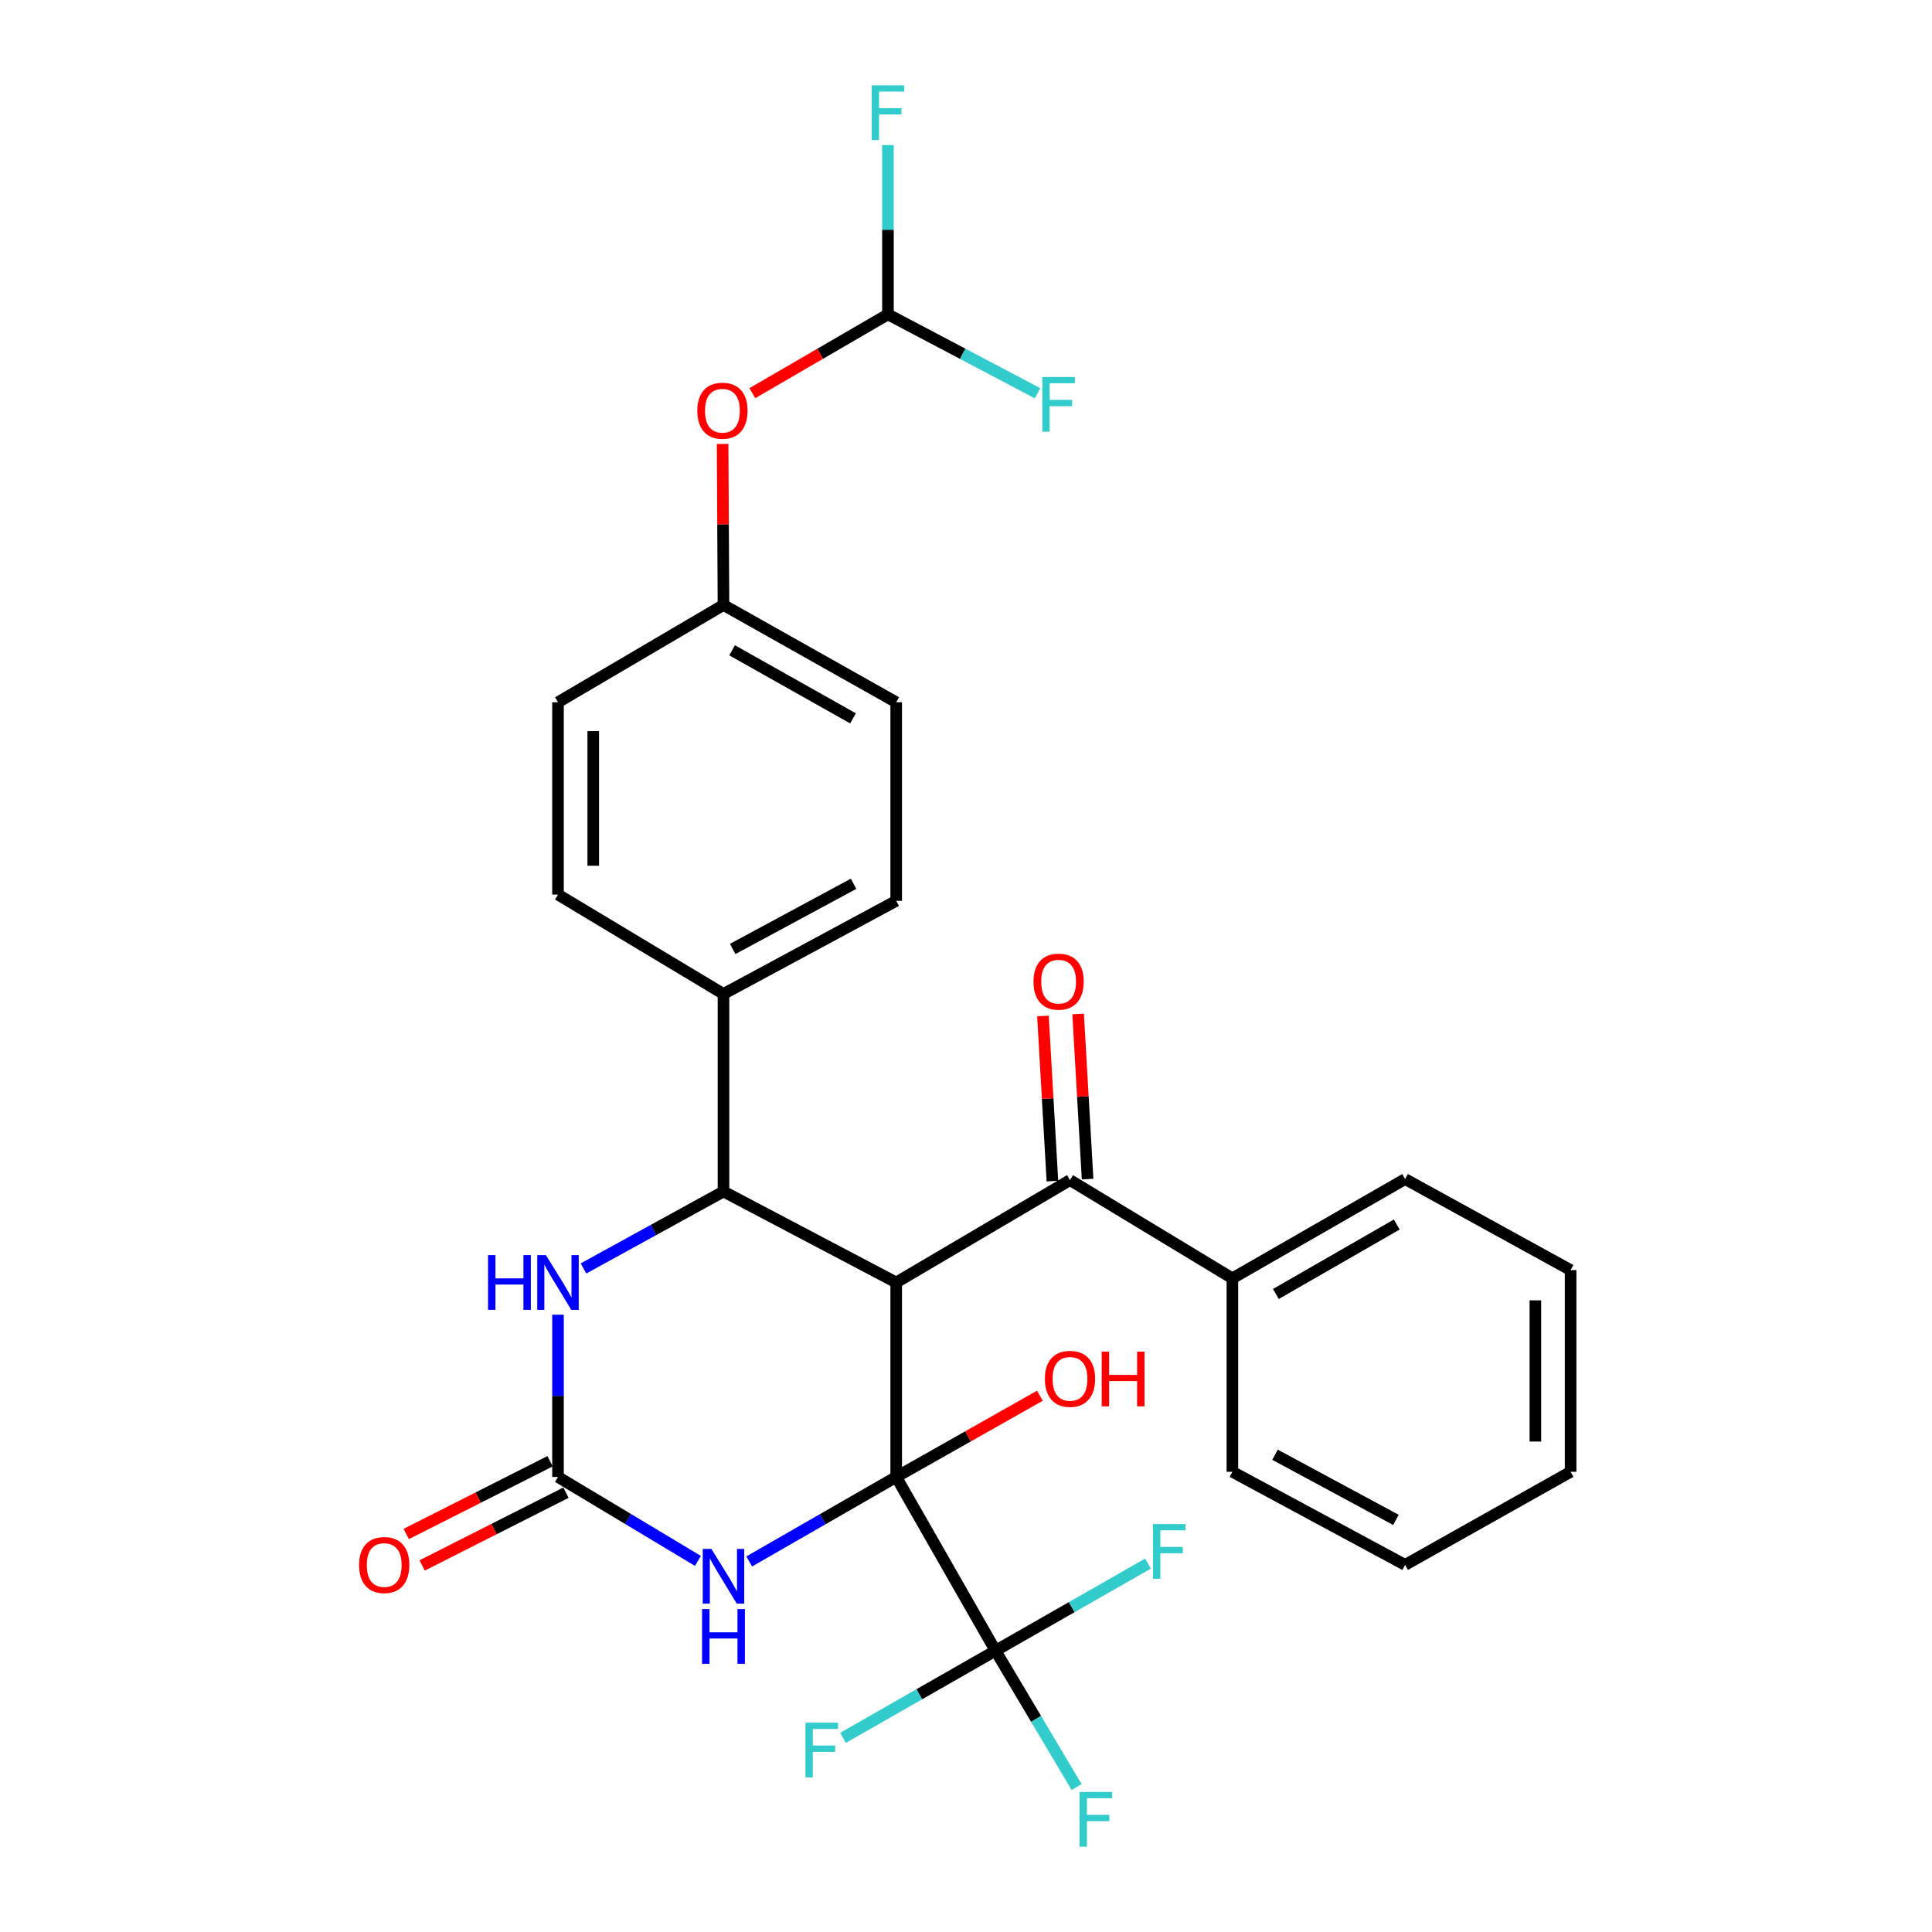 <?xml version='1.0' encoding='iso-8859-1'?>
<svg version='1.1' baseProfile='full'
              xmlns='http://www.w3.org/2000/svg'
                      xmlns:rdkit='http://www.rdkit.org/xml'
                      xmlns:xlink='http://www.w3.org/1999/xlink'
                  xml:space='preserve'
width='1000px' height='1000px' viewBox='0 0 1000 1000'>
<!-- END OF HEADER -->
<rect style='opacity:1.0;fill:#FFFFFF;stroke:none' width='1000' height='1000' x='0' y='0'> </rect>
<path class='bond-0' d='M 463.874,764.473 L 463.874,663.805' style='fill:none;fill-rule:evenodd;stroke:#000000;stroke-width:6px;stroke-linecap:butt;stroke-linejoin:miter;stroke-opacity:1' />
<path class='bond-1' d='M 463.874,764.473 L 425.833,786.337' style='fill:none;fill-rule:evenodd;stroke:#000000;stroke-width:6px;stroke-linecap:butt;stroke-linejoin:miter;stroke-opacity:1' />
<path class='bond-1' d='M 425.833,786.337 L 387.792,808.201' style='fill:none;fill-rule:evenodd;stroke:#0000FF;stroke-width:6px;stroke-linecap:butt;stroke-linejoin:miter;stroke-opacity:1' />
<path class='bond-4' d='M 463.874,764.473 L 515.277,854.39' style='fill:none;fill-rule:evenodd;stroke:#000000;stroke-width:6px;stroke-linecap:butt;stroke-linejoin:miter;stroke-opacity:1' />
<path class='bond-10' d='M 463.874,764.473 L 501.061,743.445' style='fill:none;fill-rule:evenodd;stroke:#000000;stroke-width:6px;stroke-linecap:butt;stroke-linejoin:miter;stroke-opacity:1' />
<path class='bond-10' d='M 501.061,743.445 L 538.248,722.418' style='fill:none;fill-rule:evenodd;stroke:#FF0000;stroke-width:6px;stroke-linecap:butt;stroke-linejoin:miter;stroke-opacity:1' />
<path class='bond-2' d='M 463.874,663.805 L 374.474,616.718' style='fill:none;fill-rule:evenodd;stroke:#000000;stroke-width:6px;stroke-linecap:butt;stroke-linejoin:miter;stroke-opacity:1' />
<path class='bond-6' d='M 463.874,663.805 L 553.832,610.821' style='fill:none;fill-rule:evenodd;stroke:#000000;stroke-width:6px;stroke-linecap:butt;stroke-linejoin:miter;stroke-opacity:1' />
<path class='bond-3' d='M 361.237,807.914 L 325.03,786.194' style='fill:none;fill-rule:evenodd;stroke:#0000FF;stroke-width:6px;stroke-linecap:butt;stroke-linejoin:miter;stroke-opacity:1' />
<path class='bond-3' d='M 325.03,786.194 L 288.822,764.473' style='fill:none;fill-rule:evenodd;stroke:#000000;stroke-width:6px;stroke-linecap:butt;stroke-linejoin:miter;stroke-opacity:1' />
<path class='bond-7' d='M 374.474,616.718 L 374.474,514.469' style='fill:none;fill-rule:evenodd;stroke:#000000;stroke-width:6px;stroke-linecap:butt;stroke-linejoin:miter;stroke-opacity:1' />
<path class='bond-29' d='M 374.474,616.718 L 338.24,636.638' style='fill:none;fill-rule:evenodd;stroke:#000000;stroke-width:6px;stroke-linecap:butt;stroke-linejoin:miter;stroke-opacity:1' />
<path class='bond-29' d='M 338.24,636.638 L 302.006,656.557' style='fill:none;fill-rule:evenodd;stroke:#0000FF;stroke-width:6px;stroke-linecap:butt;stroke-linejoin:miter;stroke-opacity:1' />
<path class='bond-5' d='M 288.822,764.473 L 288.822,722.477' style='fill:none;fill-rule:evenodd;stroke:#000000;stroke-width:6px;stroke-linecap:butt;stroke-linejoin:miter;stroke-opacity:1' />
<path class='bond-5' d='M 288.822,722.477 L 288.822,680.481' style='fill:none;fill-rule:evenodd;stroke:#0000FF;stroke-width:6px;stroke-linecap:butt;stroke-linejoin:miter;stroke-opacity:1' />
<path class='bond-9' d='M 284.706,756.335 L 247.487,775.163' style='fill:none;fill-rule:evenodd;stroke:#000000;stroke-width:6px;stroke-linecap:butt;stroke-linejoin:miter;stroke-opacity:1' />
<path class='bond-9' d='M 247.487,775.163 L 210.268,793.99' style='fill:none;fill-rule:evenodd;stroke:#FF0000;stroke-width:6px;stroke-linecap:butt;stroke-linejoin:miter;stroke-opacity:1' />
<path class='bond-9' d='M 292.939,772.61 L 255.72,791.437' style='fill:none;fill-rule:evenodd;stroke:#000000;stroke-width:6px;stroke-linecap:butt;stroke-linejoin:miter;stroke-opacity:1' />
<path class='bond-9' d='M 255.72,791.437 L 218.501,810.265' style='fill:none;fill-rule:evenodd;stroke:#FF0000;stroke-width:6px;stroke-linecap:butt;stroke-linejoin:miter;stroke-opacity:1' />
<path class='bond-14' d='M 515.277,854.39 L 536.271,889.687' style='fill:none;fill-rule:evenodd;stroke:#000000;stroke-width:6px;stroke-linecap:butt;stroke-linejoin:miter;stroke-opacity:1' />
<path class='bond-14' d='M 536.271,889.687 L 557.265,924.984' style='fill:none;fill-rule:evenodd;stroke:#33CCCC;stroke-width:6px;stroke-linecap:butt;stroke-linejoin:miter;stroke-opacity:1' />
<path class='bond-15' d='M 515.277,854.39 L 475.808,876.954' style='fill:none;fill-rule:evenodd;stroke:#000000;stroke-width:6px;stroke-linecap:butt;stroke-linejoin:miter;stroke-opacity:1' />
<path class='bond-15' d='M 475.808,876.954 L 436.34,899.519' style='fill:none;fill-rule:evenodd;stroke:#33CCCC;stroke-width:6px;stroke-linecap:butt;stroke-linejoin:miter;stroke-opacity:1' />
<path class='bond-16' d='M 515.277,854.39 L 554.741,831.848' style='fill:none;fill-rule:evenodd;stroke:#000000;stroke-width:6px;stroke-linecap:butt;stroke-linejoin:miter;stroke-opacity:1' />
<path class='bond-16' d='M 554.741,831.848 L 594.205,809.306' style='fill:none;fill-rule:evenodd;stroke:#33CCCC;stroke-width:6px;stroke-linecap:butt;stroke-linejoin:miter;stroke-opacity:1' />
<path class='bond-11' d='M 562.936,610.299 L 560.485,567.563' style='fill:none;fill-rule:evenodd;stroke:#000000;stroke-width:6px;stroke-linecap:butt;stroke-linejoin:miter;stroke-opacity:1' />
<path class='bond-11' d='M 560.485,567.563 L 558.034,524.827' style='fill:none;fill-rule:evenodd;stroke:#FF0000;stroke-width:6px;stroke-linecap:butt;stroke-linejoin:miter;stroke-opacity:1' />
<path class='bond-11' d='M 544.728,611.343 L 542.276,568.607' style='fill:none;fill-rule:evenodd;stroke:#000000;stroke-width:6px;stroke-linecap:butt;stroke-linejoin:miter;stroke-opacity:1' />
<path class='bond-11' d='M 542.276,568.607 L 539.825,525.872' style='fill:none;fill-rule:evenodd;stroke:#FF0000;stroke-width:6px;stroke-linecap:butt;stroke-linejoin:miter;stroke-opacity:1' />
<path class='bond-12' d='M 553.832,610.821 L 637.882,661.667' style='fill:none;fill-rule:evenodd;stroke:#000000;stroke-width:6px;stroke-linecap:butt;stroke-linejoin:miter;stroke-opacity:1' />
<path class='bond-17' d='M 374.474,514.469 L 463.874,466.268' style='fill:none;fill-rule:evenodd;stroke:#000000;stroke-width:6px;stroke-linecap:butt;stroke-linejoin:miter;stroke-opacity:1' />
<path class='bond-17' d='M 379.228,491.185 L 441.808,457.444' style='fill:none;fill-rule:evenodd;stroke:#000000;stroke-width:6px;stroke-linecap:butt;stroke-linejoin:miter;stroke-opacity:1' />
<path class='bond-18' d='M 374.474,514.469 L 288.822,463.046' style='fill:none;fill-rule:evenodd;stroke:#000000;stroke-width:6px;stroke-linecap:butt;stroke-linejoin:miter;stroke-opacity:1' />
<path class='bond-8' d='M 459.598,162.724 L 424.501,183.118' style='fill:none;fill-rule:evenodd;stroke:#000000;stroke-width:6px;stroke-linecap:butt;stroke-linejoin:miter;stroke-opacity:1' />
<path class='bond-8' d='M 424.501,183.118 L 389.404,203.513' style='fill:none;fill-rule:evenodd;stroke:#FF0000;stroke-width:6px;stroke-linecap:butt;stroke-linejoin:miter;stroke-opacity:1' />
<path class='bond-20' d='M 459.598,162.724 L 459.598,118.906' style='fill:none;fill-rule:evenodd;stroke:#000000;stroke-width:6px;stroke-linecap:butt;stroke-linejoin:miter;stroke-opacity:1' />
<path class='bond-20' d='M 459.598,118.906 L 459.598,75.087' style='fill:none;fill-rule:evenodd;stroke:#33CCCC;stroke-width:6px;stroke-linecap:butt;stroke-linejoin:miter;stroke-opacity:1' />
<path class='bond-21' d='M 459.598,162.724 L 498.308,183.132' style='fill:none;fill-rule:evenodd;stroke:#000000;stroke-width:6px;stroke-linecap:butt;stroke-linejoin:miter;stroke-opacity:1' />
<path class='bond-21' d='M 498.308,183.132 L 537.018,203.539' style='fill:none;fill-rule:evenodd;stroke:#33CCCC;stroke-width:6px;stroke-linecap:butt;stroke-linejoin:miter;stroke-opacity:1' />
<path class='bond-24' d='M 637.882,661.667 L 727.283,610.284' style='fill:none;fill-rule:evenodd;stroke:#000000;stroke-width:6px;stroke-linecap:butt;stroke-linejoin:miter;stroke-opacity:1' />
<path class='bond-24' d='M 660.381,669.772 L 722.961,633.804' style='fill:none;fill-rule:evenodd;stroke:#000000;stroke-width:6px;stroke-linecap:butt;stroke-linejoin:miter;stroke-opacity:1' />
<path class='bond-25' d='M 637.882,661.667 L 637.882,761.798' style='fill:none;fill-rule:evenodd;stroke:#000000;stroke-width:6px;stroke-linecap:butt;stroke-linejoin:miter;stroke-opacity:1' />
<path class='bond-13' d='M 374.02,229.782 L 374.247,271.463' style='fill:none;fill-rule:evenodd;stroke:#FF0000;stroke-width:6px;stroke-linecap:butt;stroke-linejoin:miter;stroke-opacity:1' />
<path class='bond-13' d='M 374.247,271.463 L 374.474,313.144' style='fill:none;fill-rule:evenodd;stroke:#000000;stroke-width:6px;stroke-linecap:butt;stroke-linejoin:miter;stroke-opacity:1' />
<path class='bond-23' d='M 463.874,466.268 L 463.874,363.483' style='fill:none;fill-rule:evenodd;stroke:#000000;stroke-width:6px;stroke-linecap:butt;stroke-linejoin:miter;stroke-opacity:1' />
<path class='bond-22' d='M 288.822,463.046 L 288.822,363.483' style='fill:none;fill-rule:evenodd;stroke:#000000;stroke-width:6px;stroke-linecap:butt;stroke-linejoin:miter;stroke-opacity:1' />
<path class='bond-22' d='M 307.061,448.112 L 307.061,378.417' style='fill:none;fill-rule:evenodd;stroke:#000000;stroke-width:6px;stroke-linecap:butt;stroke-linejoin:miter;stroke-opacity:1' />
<path class='bond-19' d='M 374.474,313.144 L 288.822,363.483' style='fill:none;fill-rule:evenodd;stroke:#000000;stroke-width:6px;stroke-linecap:butt;stroke-linejoin:miter;stroke-opacity:1' />
<path class='bond-30' d='M 374.474,313.144 L 463.874,363.483' style='fill:none;fill-rule:evenodd;stroke:#000000;stroke-width:6px;stroke-linecap:butt;stroke-linejoin:miter;stroke-opacity:1' />
<path class='bond-30' d='M 378.935,336.587 L 441.515,371.824' style='fill:none;fill-rule:evenodd;stroke:#000000;stroke-width:6px;stroke-linecap:butt;stroke-linejoin:miter;stroke-opacity:1' />
<path class='bond-27' d='M 727.283,610.284 L 812.944,657.401' style='fill:none;fill-rule:evenodd;stroke:#000000;stroke-width:6px;stroke-linecap:butt;stroke-linejoin:miter;stroke-opacity:1' />
<path class='bond-26' d='M 637.882,761.798 L 727.283,809.978' style='fill:none;fill-rule:evenodd;stroke:#000000;stroke-width:6px;stroke-linecap:butt;stroke-linejoin:miter;stroke-opacity:1' />
<path class='bond-26' d='M 659.945,752.969 L 722.526,786.696' style='fill:none;fill-rule:evenodd;stroke:#000000;stroke-width:6px;stroke-linecap:butt;stroke-linejoin:miter;stroke-opacity:1' />
<path class='bond-28' d='M 727.283,809.978 L 812.944,761.798' style='fill:none;fill-rule:evenodd;stroke:#000000;stroke-width:6px;stroke-linecap:butt;stroke-linejoin:miter;stroke-opacity:1' />
<path class='bond-31' d='M 812.944,657.401 L 812.944,761.798' style='fill:none;fill-rule:evenodd;stroke:#000000;stroke-width:6px;stroke-linecap:butt;stroke-linejoin:miter;stroke-opacity:1' />
<path class='bond-31' d='M 794.706,673.06 L 794.706,746.138' style='fill:none;fill-rule:evenodd;stroke:#000000;stroke-width:6px;stroke-linecap:butt;stroke-linejoin:miter;stroke-opacity:1' />
<path  class='atom-2' d='M 368.214 801.695
L 377.494 816.695
Q 378.414 818.175, 379.894 820.855
Q 381.374 823.535, 381.454 823.695
L 381.454 801.695
L 385.214 801.695
L 385.214 830.015
L 381.334 830.015
L 371.374 813.615
Q 370.214 811.695, 368.974 809.495
Q 367.774 807.295, 367.414 806.615
L 367.414 830.015
L 363.734 830.015
L 363.734 801.695
L 368.214 801.695
' fill='#0000FF'/>
<path  class='atom-2' d='M 363.394 832.847
L 367.234 832.847
L 367.234 844.887
L 381.714 844.887
L 381.714 832.847
L 385.554 832.847
L 385.554 861.167
L 381.714 861.167
L 381.714 848.087
L 367.234 848.087
L 367.234 861.167
L 363.394 861.167
L 363.394 832.847
' fill='#0000FF'/>
<path  class='atom-6' d='M 252.602 649.645
L 256.442 649.645
L 256.442 661.685
L 270.922 661.685
L 270.922 649.645
L 274.762 649.645
L 274.762 677.965
L 270.922 677.965
L 270.922 664.885
L 256.442 664.885
L 256.442 677.965
L 252.602 677.965
L 252.602 649.645
' fill='#0000FF'/>
<path  class='atom-6' d='M 282.562 649.645
L 291.842 664.645
Q 292.762 666.125, 294.242 668.805
Q 295.722 671.485, 295.802 671.645
L 295.802 649.645
L 299.562 649.645
L 299.562 677.965
L 295.682 677.965
L 285.722 661.565
Q 284.562 659.645, 283.322 657.445
Q 282.122 655.245, 281.762 654.565
L 281.762 677.965
L 278.082 677.965
L 278.082 649.645
L 282.562 649.645
' fill='#0000FF'/>
<path  class='atom-10' d='M 185.865 810.058
Q 185.865 803.258, 189.225 799.458
Q 192.585 795.658, 198.865 795.658
Q 205.145 795.658, 208.505 799.458
Q 211.865 803.258, 211.865 810.058
Q 211.865 816.938, 208.465 820.858
Q 205.065 824.738, 198.865 824.738
Q 192.625 824.738, 189.225 820.858
Q 185.865 816.978, 185.865 810.058
M 198.865 821.538
Q 203.185 821.538, 205.505 818.658
Q 207.865 815.738, 207.865 810.058
Q 207.865 804.498, 205.505 801.698
Q 203.185 798.858, 198.865 798.858
Q 194.545 798.858, 192.185 801.658
Q 189.865 804.458, 189.865 810.058
Q 189.865 815.778, 192.185 818.658
Q 194.545 821.538, 198.865 821.538
' fill='#FF0000'/>
<path  class='atom-11' d='M 540.832 713.687
Q 540.832 706.887, 544.192 703.087
Q 547.552 699.287, 553.832 699.287
Q 560.112 699.287, 563.472 703.087
Q 566.832 706.887, 566.832 713.687
Q 566.832 720.567, 563.432 724.487
Q 560.032 728.367, 553.832 728.367
Q 547.592 728.367, 544.192 724.487
Q 540.832 720.607, 540.832 713.687
M 553.832 725.167
Q 558.152 725.167, 560.472 722.287
Q 562.832 719.367, 562.832 713.687
Q 562.832 708.127, 560.472 705.327
Q 558.152 702.487, 553.832 702.487
Q 549.512 702.487, 547.152 705.287
Q 544.832 708.087, 544.832 713.687
Q 544.832 719.407, 547.152 722.287
Q 549.512 725.167, 553.832 725.167
' fill='#FF0000'/>
<path  class='atom-11' d='M 570.232 699.607
L 574.072 699.607
L 574.072 711.647
L 588.552 711.647
L 588.552 699.607
L 592.392 699.607
L 592.392 727.927
L 588.552 727.927
L 588.552 714.847
L 574.072 714.847
L 574.072 727.927
L 570.232 727.927
L 570.232 699.607
' fill='#FF0000'/>
<path  class='atom-12' d='M 534.935 508.095
Q 534.935 501.295, 538.295 497.495
Q 541.655 493.695, 547.935 493.695
Q 554.215 493.695, 557.575 497.495
Q 560.935 501.295, 560.935 508.095
Q 560.935 514.975, 557.535 518.895
Q 554.135 522.775, 547.935 522.775
Q 541.695 522.775, 538.295 518.895
Q 534.935 515.015, 534.935 508.095
M 547.935 519.575
Q 552.255 519.575, 554.575 516.695
Q 556.935 513.775, 556.935 508.095
Q 556.935 502.535, 554.575 499.735
Q 552.255 496.895, 547.935 496.895
Q 543.615 496.895, 541.255 499.695
Q 538.935 502.495, 538.935 508.095
Q 538.935 513.815, 541.255 516.695
Q 543.615 519.575, 547.935 519.575
' fill='#FF0000'/>
<path  class='atom-14' d='M 360.927 212.586
Q 360.927 205.786, 364.287 201.986
Q 367.647 198.186, 373.927 198.186
Q 380.207 198.186, 383.567 201.986
Q 386.927 205.786, 386.927 212.586
Q 386.927 219.466, 383.527 223.386
Q 380.127 227.266, 373.927 227.266
Q 367.687 227.266, 364.287 223.386
Q 360.927 219.506, 360.927 212.586
M 373.927 224.066
Q 378.247 224.066, 380.567 221.186
Q 382.927 218.266, 382.927 212.586
Q 382.927 207.026, 380.567 204.226
Q 378.247 201.386, 373.927 201.386
Q 369.607 201.386, 367.247 204.186
Q 364.927 206.986, 364.927 212.586
Q 364.927 218.306, 367.247 221.186
Q 369.607 224.066, 373.927 224.066
' fill='#FF0000'/>
<path  class='atom-15' d='M 558.777 927.523
L 575.617 927.523
L 575.617 930.763
L 562.577 930.763
L 562.577 939.363
L 574.177 939.363
L 574.177 942.643
L 562.577 942.643
L 562.577 955.843
L 558.777 955.843
L 558.777 927.523
' fill='#33CCCC'/>
<path  class='atom-16' d='M 416.91 891.653
L 433.75 891.653
L 433.75 894.893
L 420.71 894.893
L 420.71 903.493
L 432.31 903.493
L 432.31 906.773
L 420.71 906.773
L 420.71 919.973
L 416.91 919.973
L 416.91 891.653
' fill='#33CCCC'/>
<path  class='atom-17' d='M 596.795 788.857
L 613.635 788.857
L 613.635 792.097
L 600.595 792.097
L 600.595 800.697
L 612.195 800.697
L 612.195 803.977
L 600.595 803.977
L 600.595 817.177
L 596.795 817.177
L 596.795 788.857
' fill='#33CCCC'/>
<path  class='atom-21' d='M 451.178 44.157
L 468.018 44.157
L 468.018 47.397
L 454.978 47.397
L 454.978 55.997
L 466.578 55.997
L 466.578 59.277
L 454.978 59.277
L 454.978 72.477
L 451.178 72.477
L 451.178 44.157
' fill='#33CCCC'/>
<path  class='atom-22' d='M 539.515 195.134
L 556.355 195.134
L 556.355 198.374
L 543.315 198.374
L 543.315 206.974
L 554.915 206.974
L 554.915 210.254
L 543.315 210.254
L 543.315 223.454
L 539.515 223.454
L 539.515 195.134
' fill='#33CCCC'/>
</svg>
